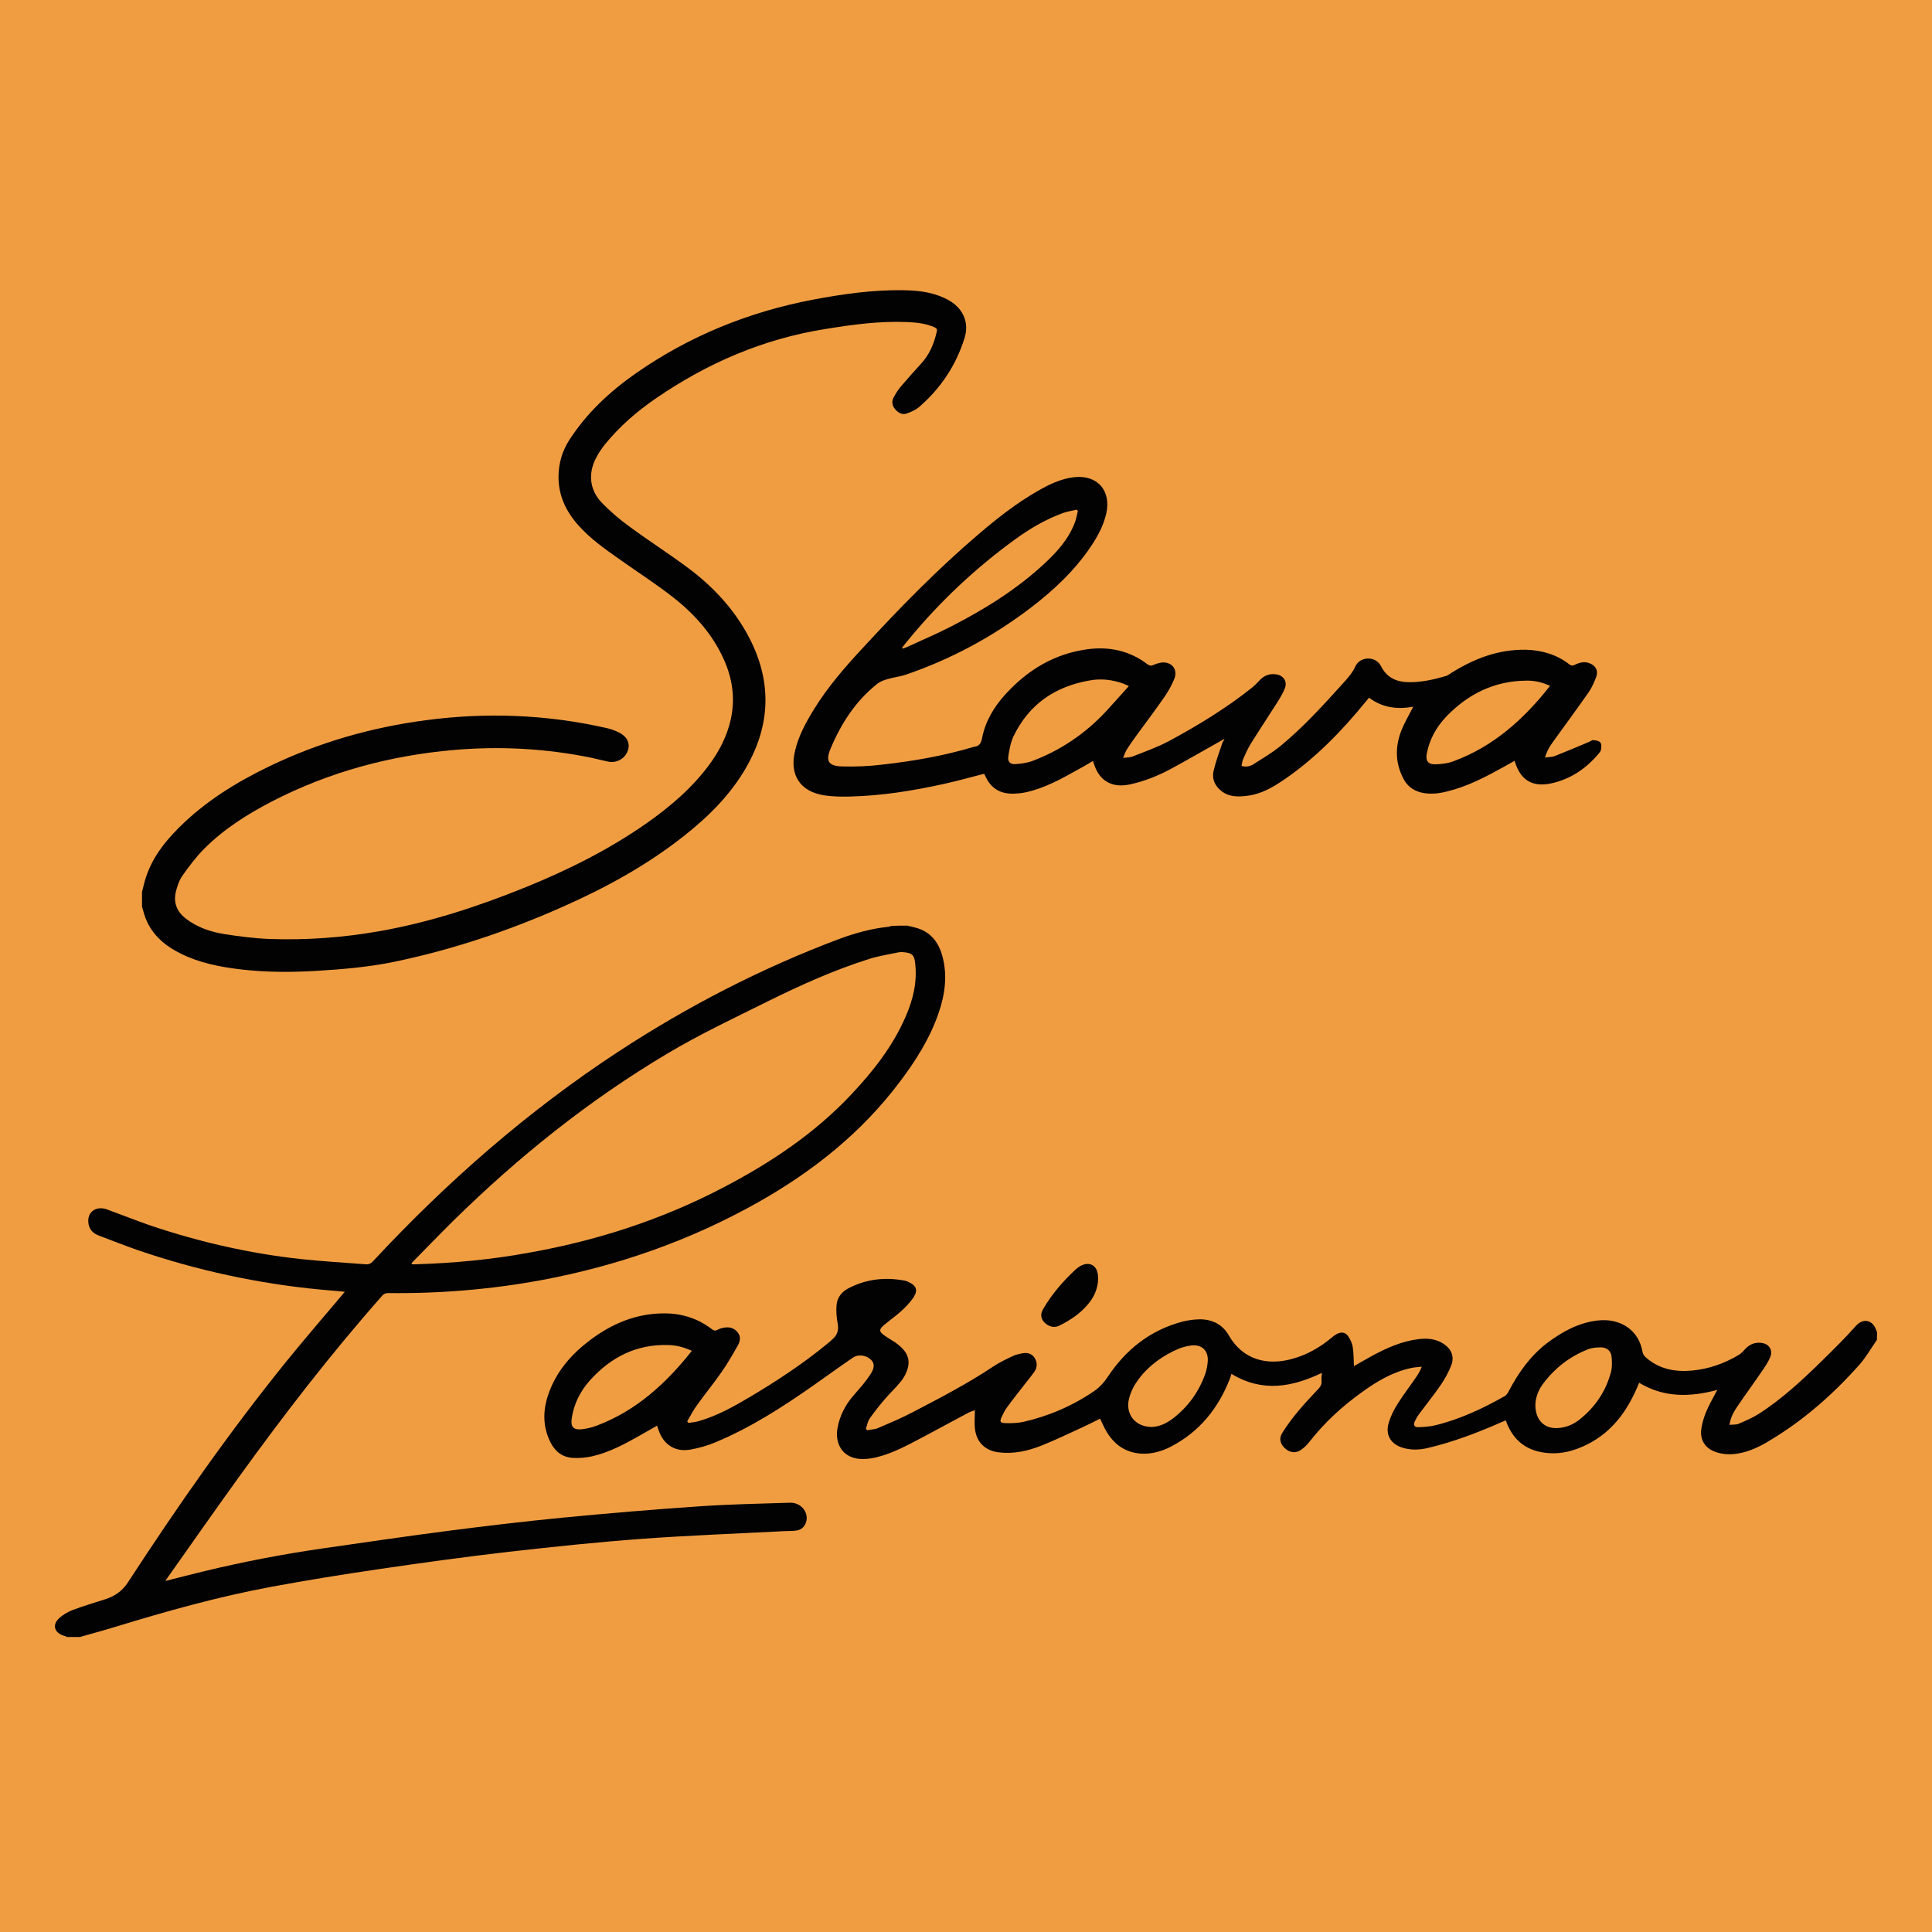 <?xml version="1.0" encoding="UTF-8"?> <!-- Generator: Adobe Illustrator 27.5.0, SVG Export Plug-In . SVG Version: 6.00 Build 0) --> <svg xmlns="http://www.w3.org/2000/svg" xmlns:xlink="http://www.w3.org/1999/xlink" id="Слой_1" x="0px" y="0px" viewBox="0 0 100 100" style="enable-background:new 0 0 100 100;" xml:space="preserve"> <style type="text/css"> .st0{fill:#F09D42;} .st1{display:none;} .st2{display:inline;fill:#020203;} .st3{fill:#020203;} </style> <rect class="st0" width="100" height="100"></rect> <g class="st1"> <path class="st2" d="M96.4,29.83c0.18,0.04,0.36,0.08,0.54,0.12c0.99,0.26,1.55,0.95,1.81,1.91c0.35,1.28,0.17,2.53-0.25,3.76 c-0.57,1.68-1.51,3.15-2.57,4.56c-2.53,3.36-5.73,5.91-9.37,7.96c-4.47,2.52-9.25,4.19-14.29,5.14c-3.37,0.63-6.78,0.91-10.21,0.87 c-0.19,0-0.31,0.06-0.43,0.2c-3.37,3.82-6.48,7.85-9.46,11.98c-1.59,2.2-3.14,4.42-4.71,6.63c-0.05,0.07-0.09,0.13-0.15,0.23 c0.87-0.22,1.71-0.44,2.55-0.64c2.64-0.64,5.32-1.14,8.01-1.54c2.74-0.4,5.48-0.8,8.22-1.15c2.48-0.32,4.96-0.62,7.44-0.86 c3.03-0.29,6.05-0.55,9.08-0.76c2.01-0.14,4.02-0.18,6.03-0.25c0.7-0.02,1.22,0.58,1.1,1.21c-0.07,0.35-0.3,0.59-0.65,0.64 c-0.26,0.04-0.52,0.03-0.78,0.04c-3.15,0.17-6.31,0.28-9.47,0.51c-2.94,0.22-5.87,0.52-8.79,0.86c-2.88,0.33-5.75,0.73-8.62,1.15 c-2.37,0.35-4.73,0.73-7.08,1.17c-3.53,0.65-6.98,1.63-10.41,2.68c-0.75,0.23-1.52,0.43-2.28,0.65c-0.28,0-0.56,0-0.84,0 c-0.1-0.03-0.19-0.07-0.28-0.1c-0.58-0.21-0.72-0.7-0.27-1.12c0.26-0.24,0.59-0.44,0.91-0.56c0.71-0.27,1.45-0.48,2.17-0.72 c0.62-0.21,1.12-0.56,1.48-1.12c3.27-5.03,6.7-9.94,10.47-14.6c1.2-1.48,2.45-2.91,3.67-4.37c0.06-0.07,0.12-0.14,0.2-0.24 c-0.56-0.05-1.07-0.1-1.59-0.14c-4.14-0.39-8.17-1.26-12.09-2.61c-0.87-0.3-1.73-0.64-2.59-0.97c-0.41-0.16-0.66-0.45-0.7-0.9 c-0.05-0.69,0.55-1.09,1.24-0.83c0.94,0.35,1.88,0.72,2.83,1.04c3.26,1.1,6.59,1.86,10.01,2.24c1.43,0.16,2.86,0.23,4.29,0.35 c0.2,0.02,0.33-0.05,0.46-0.2c4.88-5.25,10.24-9.95,16.25-13.88c4.59-3.01,9.44-5.5,14.57-7.45c1.06-0.4,2.16-0.7,3.3-0.82 c0.06-0.01,0.11-0.03,0.16-0.05C95.69,29.83,96.05,29.83,96.4,29.83z M63.61,52.17c0.01,0.02,0.02,0.05,0.03,0.07 c0.07,0,0.14,0,0.21,0c2.5-0.07,4.98-0.31,7.45-0.75c4.49-0.8,8.8-2.18,12.85-4.28c3.17-1.64,6.12-3.6,8.58-6.23 c1.44-1.54,2.73-3.18,3.57-5.14c0.48-1.12,0.76-2.27,0.62-3.51c-0.06-0.51-0.15-0.72-0.86-0.75c-0.07,0-0.15,0-0.22,0.01 c-0.66,0.14-1.34,0.25-1.98,0.45c-2.29,0.72-4.49,1.72-6.64,2.78c-2.26,1.12-4.55,2.2-6.71,3.49c-5.17,3.08-9.84,6.83-14.13,11.05 C65.44,50.29,64.53,51.23,63.61,52.17z"></path> <path class="st2" d="M0.61,70.17c0.09-0.34,0.16-0.68,0.27-1.01c0.44-1.3,1.26-2.34,2.22-3.29c1.79-1.77,3.92-3.07,6.19-4.15 c3.36-1.59,6.89-2.59,10.58-3.07c4.14-0.55,8.25-0.39,12.32,0.53c0.29,0.07,0.57,0.17,0.83,0.3c0.56,0.29,0.77,0.76,0.58,1.23 c-0.21,0.54-0.77,0.83-1.34,0.71c-0.38-0.08-0.76-0.18-1.15-0.25c-3.09-0.62-6.2-0.79-9.34-0.52c-4.35,0.37-8.49,1.47-12.36,3.46 c-1.66,0.85-3.24,1.84-4.57,3.15c-0.56,0.55-1.04,1.18-1.49,1.82C3.13,69.39,3,69.79,2.91,70.17c-0.18,0.72,0.08,1.32,0.66,1.77 c0.78,0.6,1.69,0.9,2.63,1.05c1.01,0.16,2.03,0.29,3.05,0.32c2.51,0.09,5-0.09,7.46-0.52c3.42-0.59,6.71-1.65,9.93-2.94 c2.88-1.15,5.65-2.52,8.2-4.28c1.62-1.12,3.12-2.38,4.3-3.97c0.68-0.92,1.21-1.92,1.46-3.05c0.3-1.39,0.1-2.72-0.49-4.01 c-0.76-1.67-1.96-3-3.4-4.11c-1.16-0.9-2.41-1.7-3.63-2.54c-1.03-0.71-2.06-1.42-2.89-2.36c-0.85-0.96-1.36-2.05-1.31-3.35 c0.03-0.83,0.26-1.6,0.72-2.3c1.19-1.84,2.78-3.29,4.58-4.52c3.64-2.5,7.67-4.1,12.02-4.92c2.01-0.38,4.04-0.66,6.1-0.63 c0.8,0.01,1.59,0.08,2.35,0.34c0.31,0.11,0.61,0.24,0.88,0.4c0.91,0.56,1.29,1.49,0.96,2.49c-0.58,1.82-1.63,3.36-3.09,4.61 c-0.23,0.2-0.54,0.32-0.83,0.43c-0.31,0.11-0.58-0.04-0.79-0.28c-0.21-0.24-0.26-0.51-0.12-0.79c0.13-0.24,0.27-0.48,0.45-0.68 c0.46-0.53,0.93-1.06,1.41-1.57c0.59-0.62,0.9-1.37,1.08-2.18c0.04-0.17-0.05-0.22-0.16-0.27c-0.59-0.26-1.22-0.33-1.85-0.35 c-1.87-0.07-3.72,0.17-5.57,0.46c-4.23,0.66-8.05,2.29-11.55,4.68c-1.27,0.86-2.42,1.85-3.4,3.02c-0.24,0.28-0.44,0.59-0.62,0.92 c-0.56,1.04-0.45,2.16,0.38,3.01c0.58,0.59,1.23,1.13,1.91,1.62c1.3,0.94,2.67,1.81,3.97,2.75c1.71,1.25,3.14,2.77,4.13,4.64 c1.55,2.93,1.48,5.83-0.18,8.69c-1.06,1.81-2.53,3.27-4.17,4.56c-2.56,2.01-5.4,3.54-8.37,4.83c-3.7,1.62-7.52,2.88-11.49,3.67 c-1.69,0.34-3.41,0.48-5.13,0.58c-1.75,0.1-3.5,0.1-5.25-0.1c-1.41-0.16-2.8-0.44-4.08-1.08c-1.12-0.56-2.01-1.35-2.4-2.57 c-0.06-0.18-0.1-0.36-0.15-0.53C0.61,70.82,0.61,70.5,0.61,70.17z"></path> </g> <g> <path class="st3" d="M46.95,47.91c0.14,0.03,0.28,0.06,0.42,0.1c0.78,0.2,1.21,0.74,1.41,1.49c0.27,1,0.13,1.98-0.2,2.94 c-0.45,1.31-1.18,2.46-2.01,3.56c-1.98,2.63-4.48,4.62-7.33,6.23c-3.5,1.97-7.23,3.28-11.17,4.02c-2.64,0.49-5.3,0.71-7.98,0.68 c-0.15,0-0.24,0.05-0.33,0.16c-2.64,2.99-5.07,6.14-7.4,9.37c-1.24,1.72-2.46,3.46-3.68,5.19c-0.04,0.05-0.07,0.11-0.12,0.18 c0.68-0.17,1.33-0.34,1.99-0.5c2.07-0.5,4.16-0.9,6.26-1.2c2.14-0.31,4.28-0.62,6.43-0.9c1.94-0.25,3.88-0.48,5.82-0.67 c2.37-0.23,4.74-0.43,7.1-0.59c1.57-0.11,3.15-0.14,4.72-0.19c0.55-0.02,0.96,0.45,0.86,0.94c-0.06,0.27-0.24,0.46-0.51,0.5 c-0.2,0.03-0.41,0.02-0.61,0.03c-2.47,0.13-4.94,0.22-7.4,0.4c-2.3,0.17-4.59,0.41-6.88,0.67c-2.25,0.26-4.5,0.57-6.74,0.9 c-1.85,0.27-3.7,0.57-5.54,0.91c-2.76,0.51-5.46,1.27-8.14,2.09c-0.59,0.18-1.19,0.34-1.78,0.51c-0.22,0-0.44,0-0.66,0 c-0.07-0.03-0.15-0.06-0.22-0.08c-0.45-0.16-0.56-0.55-0.21-0.88c0.2-0.19,0.46-0.34,0.72-0.44c0.56-0.21,1.13-0.38,1.7-0.56 c0.49-0.16,0.88-0.44,1.16-0.88c2.56-3.93,5.24-7.77,8.19-11.42c0.94-1.16,1.91-2.28,2.87-3.42c0.05-0.06,0.09-0.11,0.16-0.19 c-0.44-0.04-0.84-0.07-1.25-0.11c-3.24-0.31-6.39-0.99-9.46-2.04c-0.68-0.24-1.35-0.5-2.03-0.76c-0.32-0.12-0.52-0.35-0.54-0.7 c-0.04-0.54,0.43-0.85,0.97-0.65c0.74,0.27,1.47,0.56,2.21,0.82c2.55,0.86,5.16,1.46,7.83,1.75c1.12,0.12,2.24,0.18,3.36,0.27 c0.16,0.01,0.25-0.04,0.36-0.15c3.82-4.11,8.01-7.78,12.71-10.86c3.59-2.35,7.39-4.31,11.4-5.82c0.83-0.31,1.69-0.55,2.58-0.64 c0.04,0,0.08-0.02,0.12-0.04C46.39,47.91,46.67,47.91,46.95,47.91z M21.3,65.38c0.01,0.02,0.02,0.04,0.03,0.06 c0.06,0,0.11,0,0.17,0c1.96-0.06,3.9-0.24,5.82-0.59c3.52-0.62,6.88-1.7,10.05-3.35c2.48-1.29,4.79-2.82,6.71-4.87 c1.13-1.2,2.14-2.49,2.8-4.02c0.38-0.87,0.6-1.78,0.49-2.74c-0.04-0.4-0.12-0.56-0.67-0.59c-0.06,0-0.12,0-0.18,0.01 c-0.52,0.11-1.05,0.19-1.55,0.35c-1.8,0.57-3.51,1.34-5.19,2.17c-1.77,0.88-3.56,1.72-5.25,2.73c-4.05,2.41-7.7,5.34-11.06,8.64 C22.73,63.91,22.02,64.65,21.3,65.38z"></path> <path class="st3" d="M97.15,69.35c-0.3,0.43-0.56,0.89-0.9,1.28c-1.37,1.54-2.9,2.89-4.68,3.95c-0.49,0.3-1.02,0.55-1.59,0.65 c-0.4,0.07-0.8,0.06-1.19-0.08c-0.54-0.19-0.81-0.63-0.73-1.19c0.09-0.65,0.39-1.22,0.7-1.78c0.04-0.07,0.07-0.14,0.13-0.24 c-1.41,0.38-2.76,0.41-4.05-0.37c-0.03,0.08-0.06,0.15-0.09,0.22c-0.54,1.26-1.31,2.32-2.57,2.96c-0.74,0.38-1.53,0.57-2.37,0.42 c-0.85-0.15-1.44-0.63-1.78-1.42c-0.03-0.07-0.06-0.13-0.09-0.23c-0.08,0.03-0.15,0.06-0.22,0.09c-1.25,0.55-2.53,1.04-3.87,1.35 c-0.41,0.09-0.82,0.1-1.23-0.02c-0.63-0.18-0.93-0.67-0.74-1.29c0.1-0.35,0.27-0.69,0.47-1c0.3-0.48,0.65-0.93,0.97-1.4 c0.1-0.15,0.19-0.3,0.27-0.51c-0.19,0.02-0.38,0.03-0.56,0.07c-0.97,0.21-1.8,0.71-2.58,1.28c-1,0.72-1.9,1.55-2.66,2.52 c-0.12,0.15-0.25,0.29-0.4,0.4c-0.28,0.22-0.58,0.2-0.84-0.01c-0.29-0.24-0.37-0.54-0.17-0.85c0.25-0.4,0.54-0.78,0.84-1.14 c0.31-0.37,0.64-0.72,0.97-1.07c0.14-0.14,0.24-0.28,0.21-0.49c-0.01-0.12,0.01-0.24,0.02-0.39c-1.55,0.74-3.09,1.02-4.68,0.05 c-0.02,0.07-0.05,0.15-0.07,0.22c-0.6,1.56-1.59,2.79-3.09,3.56c-0.47,0.24-0.98,0.38-1.52,0.35c-0.87-0.06-1.46-0.53-1.86-1.27 c-0.09-0.17-0.17-0.35-0.26-0.54c-0.3,0.15-0.6,0.3-0.9,0.44c-0.72,0.33-1.42,0.67-2.15,0.96c-0.71,0.28-1.45,0.44-2.22,0.34 c-0.69-0.09-1.14-0.54-1.21-1.24c-0.03-0.3,0-0.6,0-0.94c-0.14,0.06-0.25,0.08-0.35,0.14c-0.79,0.42-1.58,0.85-2.37,1.27 c-0.78,0.41-1.56,0.84-2.42,1.04c-0.3,0.07-0.63,0.1-0.93,0.06c-0.77-0.11-1.19-0.76-1.04-1.59c0.11-0.6,0.37-1.13,0.76-1.6 c0.18-0.21,0.36-0.42,0.54-0.63c0.13-0.16,0.26-0.33,0.38-0.51c0.23-0.34,0.25-0.57,0.08-0.76c-0.24-0.26-0.66-0.34-0.96-0.14 c-0.68,0.46-1.35,0.95-2.02,1.42c-1.61,1.13-3.27,2.2-5.09,2.96c-0.4,0.17-0.83,0.29-1.25,0.37c-0.82,0.17-1.45-0.23-1.71-1.02 c-0.02-0.06-0.04-0.12-0.07-0.21c-0.28,0.16-0.55,0.32-0.82,0.47c-0.81,0.46-1.63,0.91-2.55,1.12c-0.32,0.07-0.66,0.1-0.99,0.08 c-0.53-0.03-0.91-0.32-1.15-0.79c-0.42-0.83-0.41-1.69-0.1-2.55c0.41-1.16,1.19-2.04,2.16-2.77c1.12-0.84,2.36-1.36,3.78-1.37 c0.92-0.01,1.77,0.25,2.51,0.82c0.1,0.08,0.18,0.09,0.29,0.03c0.1-0.06,0.22-0.09,0.33-0.11c0.27-0.05,0.53,0.01,0.71,0.24 c0.18,0.22,0.13,0.47,0.01,0.68c-0.26,0.46-0.53,0.93-0.83,1.36c-0.41,0.59-0.87,1.15-1.29,1.74c-0.19,0.26-0.34,0.55-0.5,0.83 c0.02,0.03,0.04,0.05,0.06,0.08c0.19-0.03,0.38-0.04,0.56-0.1c0.94-0.27,1.79-0.75,2.62-1.24c1.41-0.84,2.78-1.74,4.05-2.79 c0.1-0.08,0.2-0.17,0.29-0.26c0.21-0.21,0.26-0.44,0.21-0.74c-0.06-0.32-0.09-0.65-0.06-0.97c0.03-0.38,0.26-0.68,0.6-0.86 c0.93-0.49,1.92-0.6,2.95-0.4c0.06,0.01,0.11,0.04,0.16,0.06c0.42,0.18,0.52,0.43,0.27,0.81c-0.18,0.26-0.41,0.5-0.64,0.71 c-0.29,0.26-0.61,0.48-0.9,0.73c-0.25,0.22-0.24,0.32,0.02,0.51c0.19,0.14,0.41,0.26,0.6,0.39c0.43,0.31,0.77,0.69,0.64,1.26 c-0.06,0.26-0.19,0.52-0.36,0.73c-0.26,0.33-0.58,0.62-0.85,0.94c-0.27,0.32-0.54,0.65-0.78,1c-0.1,0.15-0.13,0.34-0.19,0.52 c0.02,0.03,0.04,0.05,0.06,0.08c0.19-0.04,0.4-0.04,0.58-0.12c0.6-0.26,1.21-0.51,1.79-0.82c1.4-0.73,2.81-1.46,4.13-2.34 c0.33-0.22,0.68-0.39,1.04-0.56c0.17-0.08,0.36-0.12,0.54-0.15c0.25-0.04,0.47,0.04,0.6,0.26c0.14,0.23,0.13,0.48-0.02,0.7 c-0.15,0.21-0.31,0.41-0.47,0.61c-0.31,0.4-0.63,0.8-0.93,1.21c-0.12,0.16-0.21,0.34-0.29,0.51c-0.12,0.26-0.08,0.32,0.19,0.33 c0.3,0.01,0.62,0,0.91-0.06c1.33-0.3,2.58-0.84,3.7-1.61c0.26-0.18,0.49-0.43,0.67-0.7c0.95-1.44,2.22-2.45,3.91-2.89 c0.25-0.06,0.52-0.1,0.78-0.11c0.69-0.03,1.26,0.24,1.6,0.84c0.71,1.23,1.95,1.59,3.33,1.19c0.73-0.21,1.38-0.58,1.97-1.07 c0.08-0.07,0.17-0.14,0.26-0.19c0.22-0.13,0.46-0.12,0.6,0.09c0.12,0.17,0.22,0.38,0.25,0.59c0.05,0.31,0.04,0.63,0.06,0.97 c0.34-0.19,0.66-0.38,0.99-0.56c0.75-0.4,1.52-0.74,2.38-0.84c0.44-0.05,0.88-0.01,1.26,0.24c0.41,0.27,0.58,0.65,0.41,1.11 c-0.14,0.36-0.33,0.71-0.55,1.03c-0.35,0.51-0.74,0.99-1.11,1.49c-0.09,0.12-0.17,0.26-0.23,0.39c-0.09,0.19-0.02,0.31,0.19,0.3 c0.28-0.01,0.57-0.03,0.84-0.09c1.29-0.31,2.48-0.87,3.63-1.52c0.09-0.05,0.15-0.16,0.2-0.25c0.5-0.95,1.11-1.82,1.97-2.48 c0.78-0.59,1.62-1.06,2.62-1.18c1.16-0.14,2.15,0.47,2.34,1.64c0.02,0.1,0.09,0.2,0.17,0.27c0.69,0.61,1.51,0.76,2.39,0.68 c0.86-0.08,1.66-0.36,2.4-0.8c0.12-0.07,0.22-0.17,0.31-0.27c0.24-0.28,0.53-0.41,0.89-0.36c0.4,0.05,0.6,0.38,0.44,0.75 c-0.1,0.24-0.25,0.46-0.4,0.68c-0.42,0.62-0.87,1.23-1.29,1.85c-0.18,0.27-0.36,0.56-0.41,0.96c0.18-0.02,0.35,0,0.48-0.06 c0.35-0.15,0.7-0.3,1.02-0.5c1.22-0.78,2.28-1.77,3.31-2.78c0.59-0.58,1.18-1.16,1.72-1.77c0.45-0.51,0.95-0.23,1.07,0.24 c0.01,0.03,0.03,0.05,0.04,0.07C97.15,69.09,97.15,69.22,97.15,69.35z M35.81,69.92c-0.39-0.18-0.78-0.29-1.19-0.3 c-1.65-0.06-2.98,0.61-4.07,1.81c-0.51,0.57-0.85,1.23-0.96,2c-0.06,0.41,0.09,0.59,0.5,0.55c0.27-0.03,0.55-0.09,0.8-0.19 C32.93,73.02,34.47,71.61,35.81,69.92z M59.6,73.86c0.39-0.01,0.77-0.18,1.11-0.44c0.78-0.6,1.34-1.37,1.67-2.3 c0.07-0.2,0.11-0.41,0.13-0.62c0.06-0.6-0.32-0.95-0.91-0.85c-0.19,0.03-0.39,0.08-0.57,0.15c-0.83,0.35-1.56,0.87-2.1,1.59 c-0.21,0.28-0.39,0.62-0.48,0.96C58.22,73.17,58.74,73.85,59.6,73.86z M79.47,72.71c0,0.83,0.5,1.28,1.24,1.2 c0.39-0.04,0.74-0.19,1.04-0.43c0.82-0.65,1.38-1.48,1.64-2.49c0.06-0.25,0.05-0.54,0.02-0.8c-0.04-0.28-0.25-0.45-0.54-0.45 c-0.24,0-0.49,0.02-0.7,0.11c-0.93,0.37-1.69,0.96-2.29,1.76C79.61,71.96,79.48,72.36,79.47,72.71z"></path> <path class="st3" d="M7.35,46.17c0.07-0.26,0.12-0.52,0.21-0.78c0.33-1,0.96-1.81,1.69-2.54c1.37-1.37,2.99-2.37,4.72-3.2 c2.56-1.23,5.25-2,8.06-2.37c3.15-0.42,6.28-0.3,9.39,0.41c0.22,0.05,0.43,0.13,0.63,0.23c0.43,0.22,0.58,0.58,0.44,0.95 c-0.16,0.42-0.59,0.64-1.02,0.55c-0.29-0.06-0.58-0.14-0.87-0.2c-2.35-0.48-4.73-0.61-7.12-0.4c-3.31,0.29-6.46,1.14-9.42,2.67 c-1.27,0.66-2.47,1.42-3.48,2.43c-0.42,0.42-0.79,0.91-1.14,1.41c-0.17,0.24-0.27,0.55-0.34,0.84c-0.13,0.56,0.06,1.02,0.51,1.37 c0.59,0.46,1.28,0.69,2.01,0.81c0.77,0.12,1.55,0.22,2.32,0.25c1.91,0.07,3.81-0.07,5.69-0.4c2.61-0.46,5.11-1.28,7.56-2.27 c2.19-0.89,4.3-1.94,6.25-3.3c1.24-0.87,2.38-1.84,3.28-3.06c0.52-0.71,0.92-1.49,1.11-2.36c0.23-1.07,0.08-2.1-0.37-3.09 c-0.58-1.29-1.5-2.32-2.59-3.18c-0.89-0.7-1.84-1.31-2.76-1.96c-0.78-0.55-1.57-1.1-2.2-1.82c-0.65-0.74-1.03-1.58-1-2.58 c0.02-0.64,0.2-1.24,0.54-1.78c0.91-1.42,2.12-2.54,3.48-3.49c2.77-1.93,5.84-3.17,9.15-3.8c1.53-0.29,3.08-0.51,4.65-0.49 c0.61,0.01,1.21,0.06,1.79,0.26c0.23,0.08,0.46,0.18,0.67,0.31c0.69,0.43,0.98,1.15,0.73,1.92c-0.44,1.41-1.24,2.6-2.35,3.56 c-0.18,0.15-0.41,0.25-0.63,0.33c-0.24,0.09-0.44-0.03-0.6-0.21c-0.16-0.18-0.2-0.4-0.09-0.61c0.1-0.19,0.21-0.37,0.34-0.53 c0.35-0.41,0.71-0.82,1.07-1.21c0.45-0.48,0.69-1.06,0.83-1.69c0.03-0.13-0.04-0.17-0.12-0.21c-0.45-0.2-0.93-0.25-1.41-0.27 c-1.43-0.06-2.84,0.13-4.24,0.36c-3.22,0.51-6.13,1.77-8.8,3.61c-0.96,0.66-1.85,1.43-2.59,2.34c-0.18,0.22-0.34,0.46-0.47,0.71 c-0.43,0.8-0.35,1.67,0.29,2.33c0.44,0.46,0.94,0.88,1.45,1.25c0.99,0.73,2.03,1.39,3.02,2.13c1.3,0.97,2.39,2.14,3.15,3.59 c1.18,2.26,1.13,4.5-0.14,6.72c-0.8,1.4-1.92,2.52-3.18,3.52c-1.95,1.55-4.11,2.73-6.38,3.73c-2.82,1.25-5.73,2.22-8.75,2.84 c-1.29,0.26-2.6,0.37-3.91,0.45c-1.33,0.08-2.67,0.08-4-0.08c-1.08-0.13-2.13-0.34-3.11-0.84c-0.85-0.43-1.53-1.04-1.83-1.99 c-0.04-0.14-0.08-0.28-0.12-0.41C7.35,46.66,7.35,46.42,7.35,46.17z"></path> <path class="st3" d="M63.38,38.24c-0.93,0.52-1.84,1.05-2.76,1.55c-0.69,0.37-1.41,0.66-2.18,0.82c-0.89,0.18-1.55-0.2-1.82-1.08 c-0.01-0.04-0.03-0.08-0.05-0.14c-0.29,0.17-0.56,0.33-0.84,0.48c-0.84,0.47-1.68,0.93-2.64,1.14c-0.23,0.05-0.48,0.07-0.72,0.07 c-0.6-0.01-1.05-0.27-1.32-0.81c-0.04-0.08-0.08-0.15-0.11-0.22c-0.7,0.18-1.38,0.37-2.06,0.52c-1.62,0.36-3.25,0.62-4.91,0.66 c-0.43,0.01-0.86,0-1.29-0.06c-1.26-0.19-1.83-1.05-1.53-2.3c0.18-0.78,0.56-1.47,0.97-2.14c0.73-1.19,1.65-2.24,2.6-3.26 c1.88-2.04,3.82-4.02,5.93-5.82c0.96-0.82,1.95-1.6,3.05-2.23c0.59-0.34,1.2-0.64,1.89-0.72c1.2-0.14,1.94,0.69,1.67,1.88 c-0.14,0.61-0.43,1.16-0.78,1.68c-0.84,1.26-1.93,2.28-3.12,3.19c-1.98,1.51-4.15,2.68-6.5,3.48c-0.27,0.09-0.57,0.12-0.85,0.2 c-0.21,0.06-0.44,0.13-0.61,0.27c-1.12,0.89-1.87,2.06-2.41,3.35c-0.27,0.64-0.11,0.9,0.59,0.92c0.71,0.02,1.43-0.01,2.14-0.1 c1.58-0.18,3.14-0.45,4.67-0.91c0.01,0,0.03-0.01,0.04-0.01c0.26-0.03,0.35-0.18,0.4-0.44c0.17-0.87,0.61-1.61,1.19-2.25 c1.14-1.26,2.52-2.11,4.23-2.35c1.14-0.16,2.21,0.06,3.14,0.77c0.12,0.09,0.2,0.09,0.33,0.03c0.13-0.06,0.28-0.1,0.42-0.12 c0.52-0.04,0.84,0.37,0.64,0.85c-0.13,0.32-0.3,0.63-0.5,0.92c-0.48,0.69-0.98,1.36-1.48,2.04c-0.17,0.23-0.33,0.46-0.48,0.7 c-0.07,0.11-0.11,0.25-0.19,0.43c0.21-0.03,0.37-0.02,0.51-0.08c0.63-0.25,1.28-0.48,1.88-0.8c1.5-0.81,2.96-1.7,4.3-2.77 c0.13-0.11,0.26-0.24,0.37-0.36c0.23-0.25,0.5-0.36,0.84-0.32c0.4,0.05,0.62,0.37,0.47,0.74c-0.11,0.27-0.27,0.53-0.43,0.78 c-0.44,0.69-0.89,1.37-1.32,2.06c-0.16,0.25-0.28,0.53-0.4,0.8c-0.05,0.11-0.06,0.24-0.09,0.36c0.24,0.08,0.45,0.02,0.63-0.09 c0.47-0.3,0.96-0.59,1.39-0.94c1.19-0.98,2.22-2.12,3.26-3.27c0.23-0.26,0.46-0.51,0.61-0.84c0.24-0.54,1.06-0.56,1.33-0.02 c0.32,0.63,0.84,0.83,1.49,0.83c0.64,0,1.26-0.14,1.87-0.32c0.1-0.03,0.19-0.1,0.28-0.16c1.18-0.74,2.43-1.22,3.84-1.2 c0.83,0.02,1.6,0.24,2.26,0.75c0.11,0.09,0.2,0.08,0.31,0.02c0.23-0.11,0.47-0.17,0.72-0.08c0.34,0.12,0.49,0.39,0.37,0.72 c-0.1,0.26-0.22,0.53-0.37,0.76c-0.55,0.79-1.12,1.56-1.68,2.34c-0.23,0.32-0.48,0.62-0.6,1.07c0.19-0.03,0.35-0.02,0.49-0.07 c0.6-0.24,1.2-0.49,1.79-0.74c0.07-0.03,0.15-0.1,0.22-0.09c0.13,0.01,0.29,0.03,0.36,0.12c0.07,0.07,0.06,0.24,0.04,0.36 c-0.01,0.09-0.09,0.18-0.16,0.26c-0.65,0.76-1.45,1.29-2.43,1.5c-0.96,0.2-1.56-0.16-1.86-1.09c-0.01-0.02-0.01-0.04-0.03-0.08 c-0.18,0.1-0.36,0.2-0.53,0.3c-0.94,0.52-1.88,1.02-2.94,1.28c-0.42,0.11-0.84,0.16-1.28,0.08c-0.43-0.09-0.77-0.31-0.98-0.7 c-0.44-0.81-0.46-1.65-0.14-2.49c0.17-0.44,0.41-0.84,0.63-1.27c-0.8,0.14-1.58,0.07-2.29-0.47c-0.06,0.08-0.12,0.15-0.18,0.22 c-1.24,1.52-2.59,2.91-4.21,4.02c-0.59,0.4-1.2,0.76-1.92,0.84c-0.48,0.06-0.96,0.07-1.37-0.28c-0.32-0.27-0.45-0.61-0.37-0.99 c0.12-0.51,0.3-1,0.47-1.5C63.32,38.37,63.36,38.3,63.38,38.24z M46.69,33.53c0.01,0.01,0.03,0.03,0.04,0.04 c0.07-0.03,0.15-0.05,0.22-0.08c0.77-0.36,1.56-0.69,2.31-1.08c1.73-0.89,3.37-1.91,4.8-3.24c0.66-0.61,1.26-1.28,1.58-2.14 c0.07-0.18,0.1-0.39,0.15-0.58c-0.02-0.02-0.04-0.05-0.06-0.07c-0.24,0.06-0.48,0.09-0.7,0.17c-0.91,0.33-1.74,0.82-2.52,1.39 c-2.02,1.47-3.83,3.17-5.42,5.09C46.95,33.19,46.82,33.36,46.69,33.53z M80.23,35.5c-0.39-0.18-0.8-0.28-1.22-0.27 c-1.66,0.01-3.03,0.69-4.16,1.87c-0.51,0.54-0.86,1.17-1,1.91c-0.07,0.37,0.07,0.56,0.44,0.55c0.31-0.01,0.63-0.04,0.92-0.15 C77.29,38.65,78.87,37.23,80.23,35.5z M58.43,35.51c-0.11-0.05-0.19-0.08-0.27-0.12c-0.57-0.21-1.17-0.28-1.76-0.17 c-1.79,0.31-3.14,1.23-3.94,2.89c-0.15,0.32-0.22,0.69-0.27,1.05c-0.04,0.27,0.1,0.41,0.37,0.39c0.29-0.02,0.6-0.06,0.87-0.16 c1.46-0.55,2.73-1.41,3.8-2.55C57.63,36.41,58.01,35.97,58.43,35.51z"></path> <path class="st3" d="M56.84,66.17c-0.01,0.54-0.22,1-0.58,1.4c-0.4,0.46-0.9,0.78-1.44,1.05c-0.26,0.13-0.56,0.04-0.77-0.18 c-0.18-0.2-0.21-0.42-0.06-0.68c0.45-0.78,1.03-1.44,1.68-2.05c0.07-0.06,0.15-0.12,0.23-0.17c0.48-0.28,0.9-0.05,0.93,0.5 C56.84,66.08,56.84,66.13,56.84,66.17z"></path> </g> </svg> 